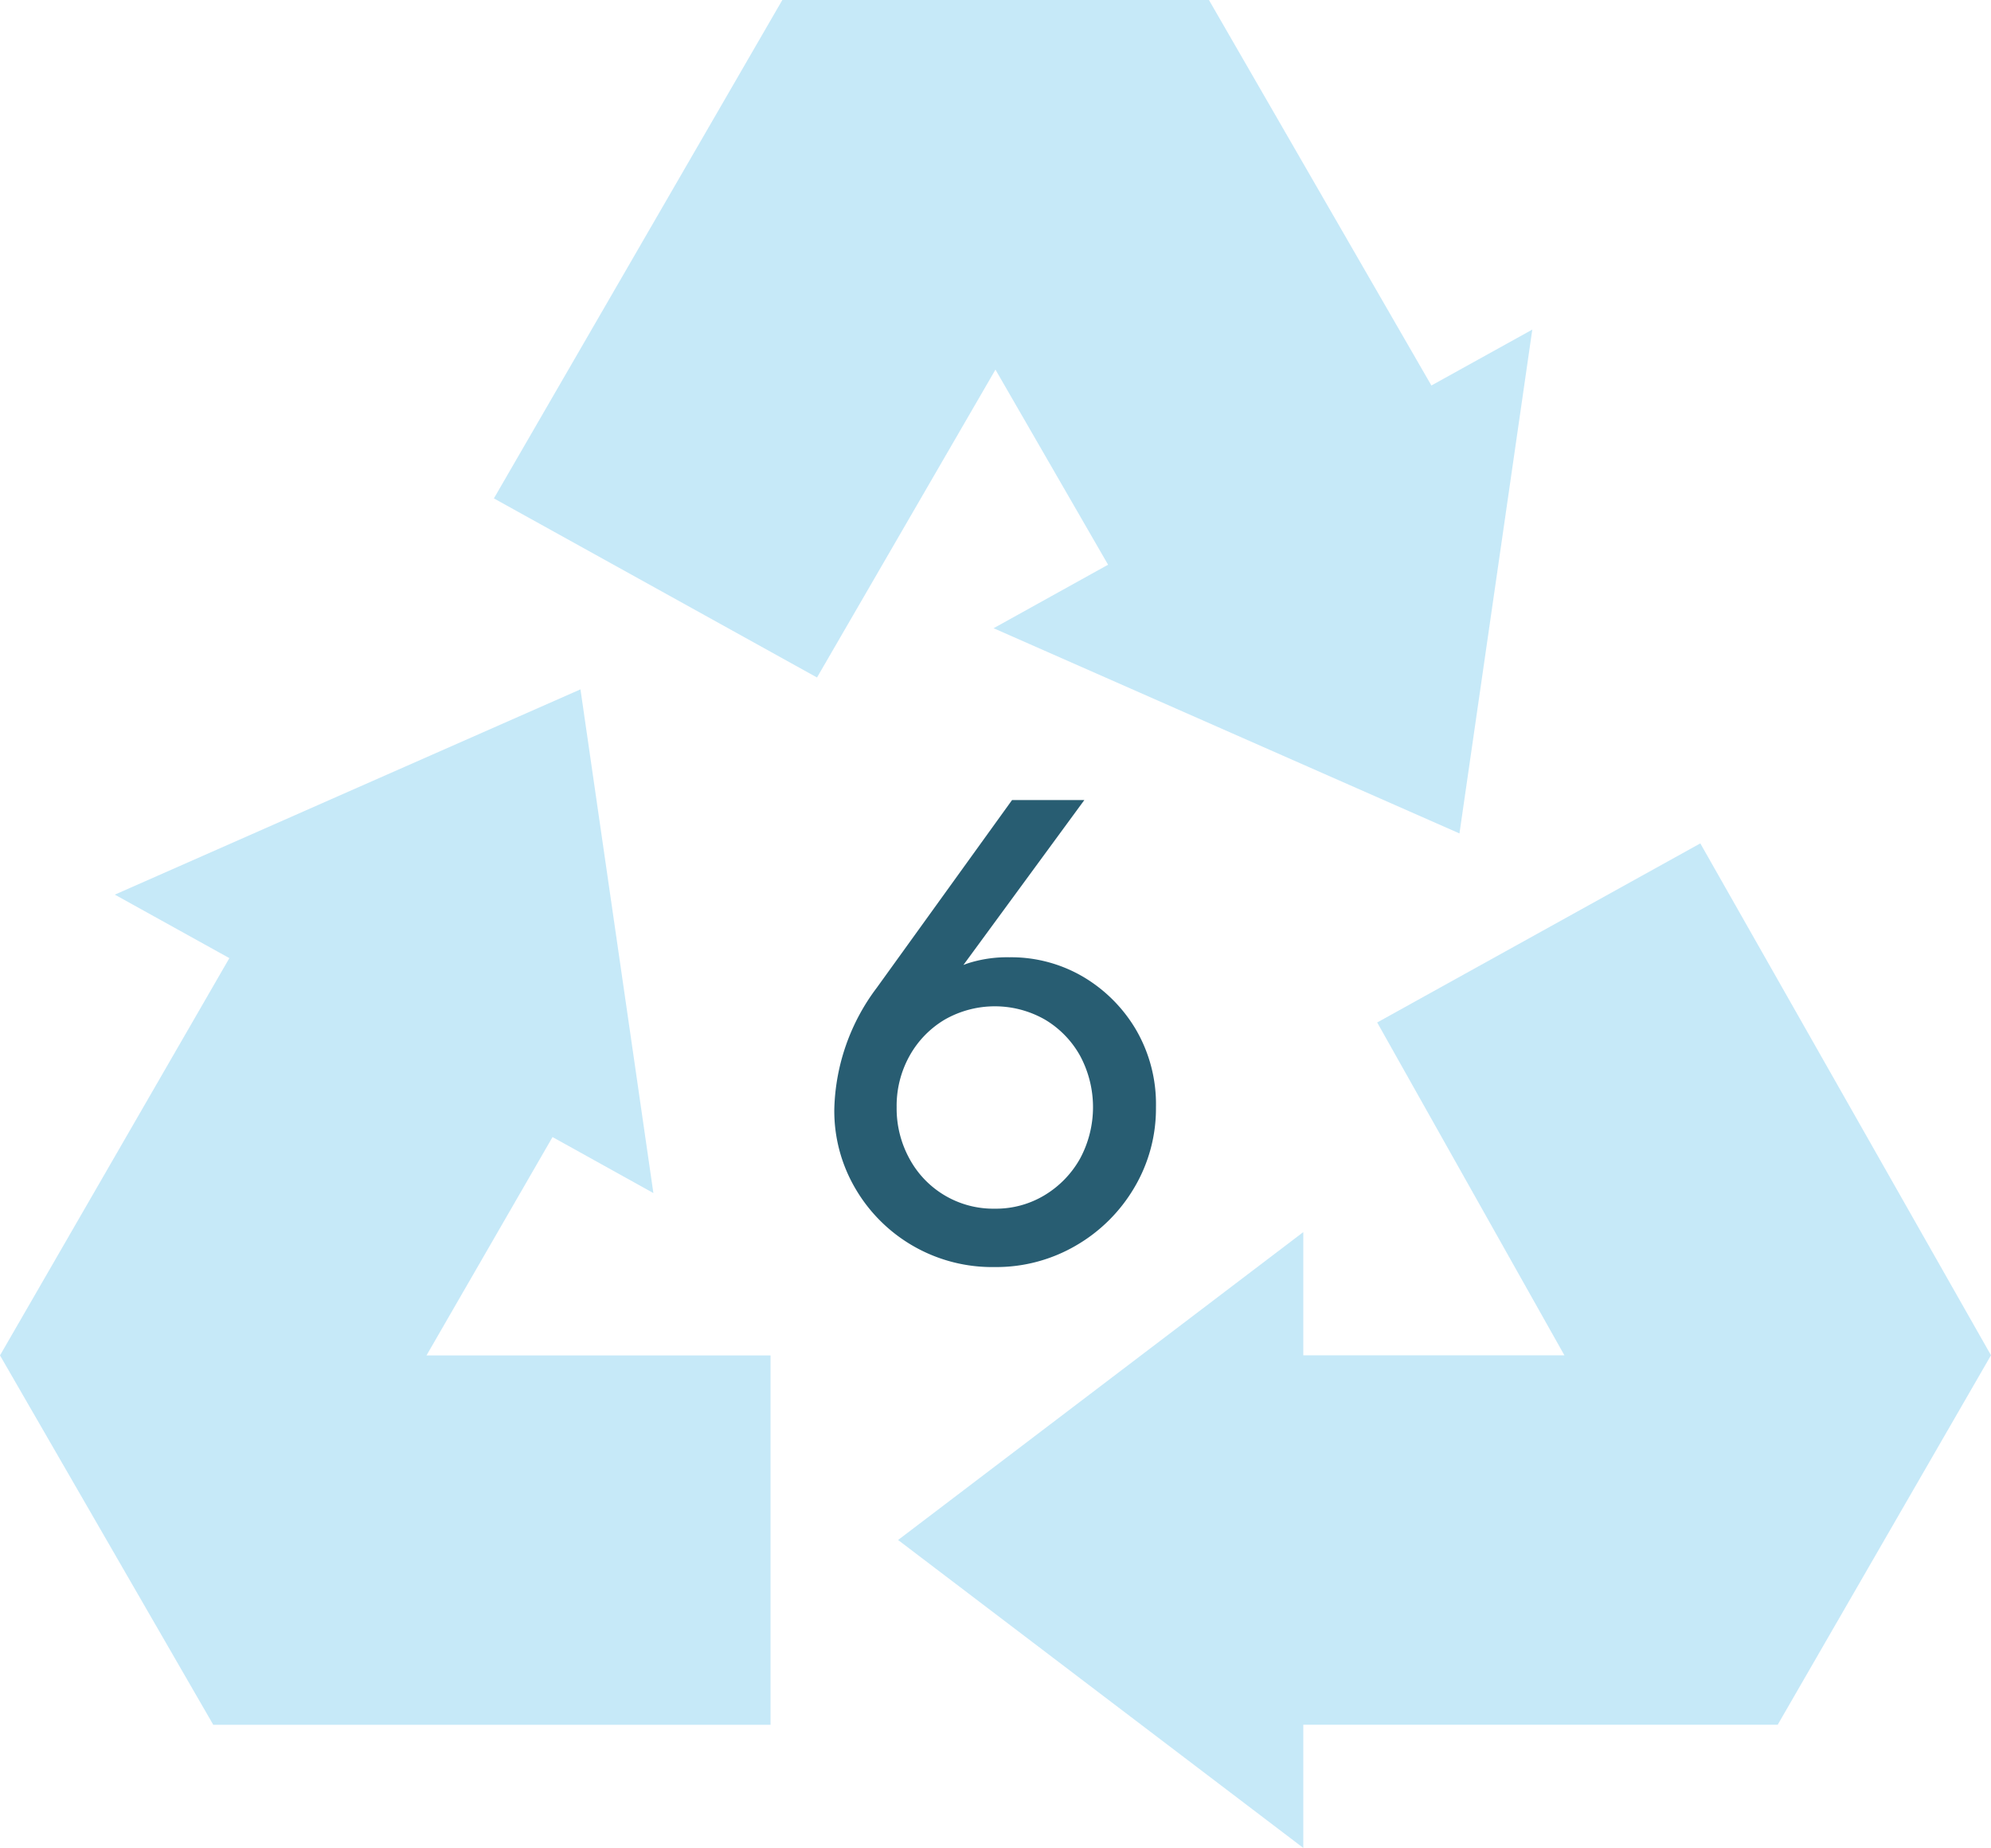 <?xml version="1.0" encoding="UTF-8"?> <svg xmlns="http://www.w3.org/2000/svg" width="210.148" height="195.01" viewBox="0 0 210.148 195.01"><g id="PLASTIQUE_RECYCLE_6" data-name="PLASTIQUE RECYCLE 6" transform="translate(-169.389 -1451.99)"><path id="Tracé_5824" data-name="Tracé 5824" d="M65,70.7a16.707,16.707,0,0,1-14.7-8.26,16.167,16.167,0,0,1-2.24-8.4,22.132,22.132,0,0,1,4.48-12.81L66.82,21.42h7.63L59.82,41.37l-2.38,1.26a9.277,9.277,0,0,1,2.03-2.485,8.426,8.426,0,0,1,2.94-1.575,13.6,13.6,0,0,1,4.13-.56,15.017,15.017,0,0,1,7.735,2.03,15.793,15.793,0,0,1,5.6,5.565A15.6,15.6,0,0,1,82.01,53.83a16.344,16.344,0,0,1-2.275,8.47,17.035,17.035,0,0,1-6.16,6.125A16.659,16.659,0,0,1,65,70.7Zm0-6.16A9.922,9.922,0,0,0,70.285,63.1,10.488,10.488,0,0,0,74,59.255,11.463,11.463,0,0,0,74,48.4a10.217,10.217,0,0,0-3.71-3.815,10.675,10.675,0,0,0-10.57,0,10.217,10.217,0,0,0-3.71,3.815A10.831,10.831,0,0,0,54.64,53.83a11.026,11.026,0,0,0,1.365,5.46A10.046,10.046,0,0,0,65,64.54Z" transform="translate(209.389 1515)" fill="#285d72"></path><g id="Groupe_325" data-name="Groupe 325" transform="translate(-1365.611 -2208.843)" opacity="0.5"><path id="Tracé_3503" data-name="Tracé 3503" d="M78,409.478l1.71.947,8.937,4.963-2.364-16.336L80.95,362.23,56.232,373.12,31.8,383.893l12.09,6.7L19.681,432.517,42.193,471.5h58.819V432.517H64.7Z" transform="translate(1515.318 3371.35)" fill="#8ed3f2"></path><path id="Tracé_3504" data-name="Tracé 3504" d="M125.367,365.833l-34.106,18.9,19.76,35.121H83.461v-13l-17.112,13L40.693,439.346,66.349,458.84l17.112,13v-13h50.076l22.512-38.988Z" transform="translate(1589.099 3384.001)" fill="#8ed3f2"></path><path id="Tracé_3505" data-name="Tracé 3505" d="M84.177,385.11,96.064,405.7l-.2.108L83.979,412.4l49.174,21.655,4.818-33.321,2.869-19.85-10.651,5.9L106.707,346.1H61.683l-30.447,52.6,34.106,18.9Z" transform="translate(1555.893 3314.729)" fill="#8ed3f2"></path></g></g></svg> 
